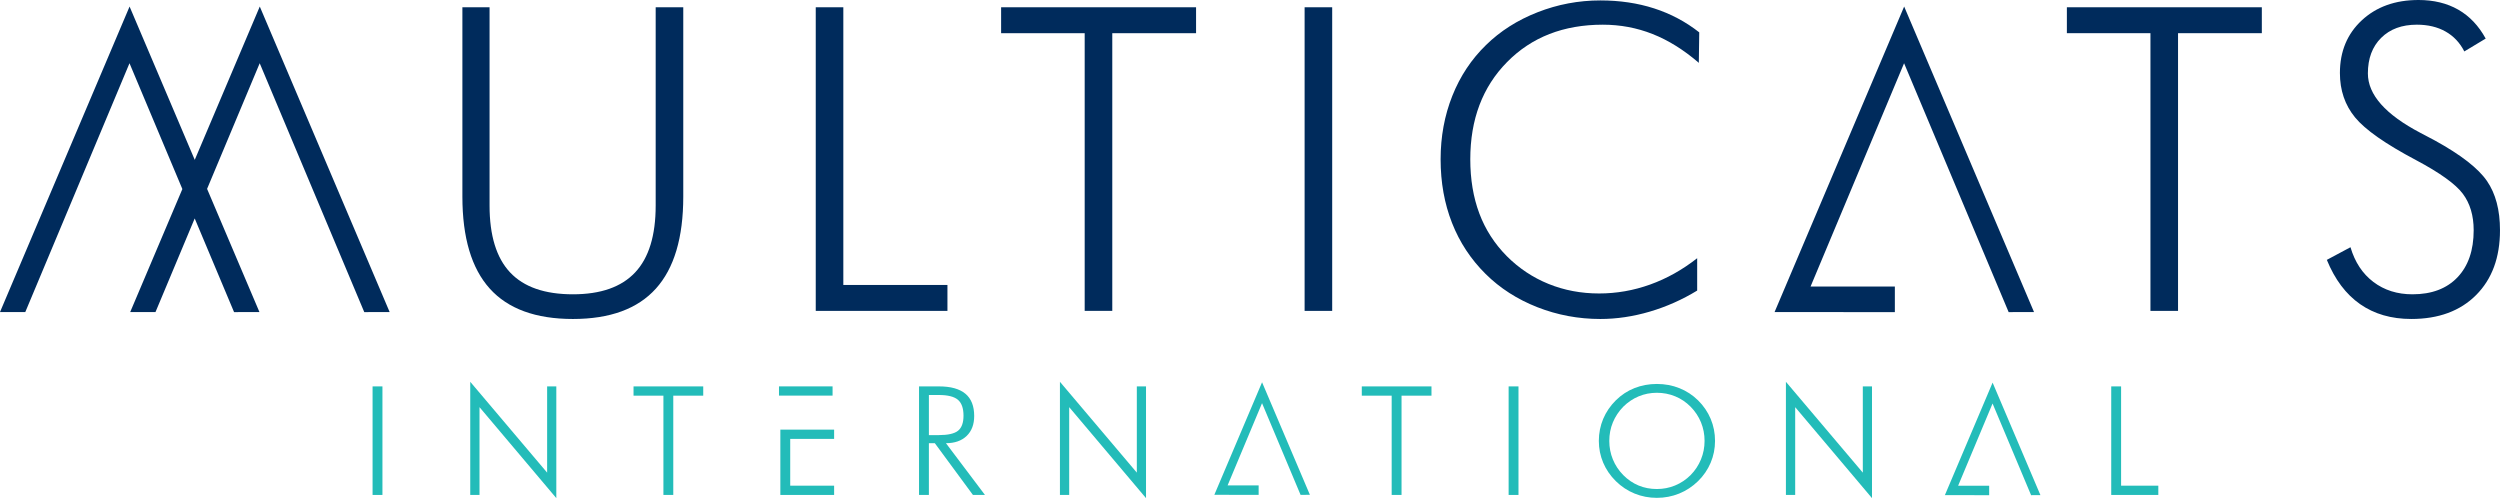 <svg xmlns="http://www.w3.org/2000/svg" xmlns:xlink="http://www.w3.org/1999/xlink" id="Layer_1" x="0px" y="0px" width="442.684px" height="88.206px" viewBox="0 0 442.684 88.206" xml:space="preserve">
<g>
	<path fill="#002B5C" d="M81.878,1.287h4.811v35.108c0,5.312,1.212,9.262,3.635,11.841c2.423,2.584,6.132,3.876,11.128,3.876   c4.92,0,8.593-1.292,11.016-3.876c2.424-2.579,3.636-6.529,3.636-11.841V1.287h4.885v33.528c0,7.272-1.616,12.701-4.848,16.288   c-3.232,3.587-8.129,5.381-14.689,5.381c-6.587,0-11.496-1.794-14.728-5.381c-3.231-3.587-4.847-9.015-4.847-16.288V1.287z"></path>
	<path fill="#002B5C" d="M144.447,55.05V1.287h4.884v49.172h18.436v4.591H144.447z"></path>
	<path fill="#002B5C" d="M192.069,55.05V5.875h-14.798V1.287h34.521v4.589h-14.836V55.05H192.069z"></path>
	<path fill="#002B5C" d="M231.012,55.05V1.287h4.884V55.05H231.012z"></path>
	<path fill="#002B5C" d="M300.817,11.128c-2.667-2.3-5.397-4.003-8.188-5.104c-2.79-1.103-5.73-1.652-8.814-1.652   c-6.952,0-12.603,2.203-16.946,6.611c-4.347,4.406-6.52,10.147-6.52,17.223c0,3.549,0.535,6.745,1.599,9.585   c1.064,2.84,2.686,5.361,4.864,7.564c2.154,2.155,4.621,3.797,7.401,4.923c2.776,1.125,5.759,1.688,8.942,1.688   c3.083,0,6.097-0.526,9.034-1.579c2.937-1.052,5.716-2.608,8.335-4.664v5.729c-2.644,1.615-5.442,2.858-8.389,3.728   c-2.951,0.869-5.872,1.304-8.761,1.304c-3.892,0-7.614-0.699-11.164-2.093c-3.55-1.396-6.599-3.355-9.145-5.879   c-2.619-2.594-4.604-5.605-5.949-9.033c-1.348-3.427-2.022-7.186-2.022-11.273c0-4.015,0.692-7.762,2.075-11.237   c1.385-3.477,3.374-6.476,5.969-8.999c2.521-2.472,5.563-4.407,9.127-5.801c3.561-1.396,7.266-2.093,11.109-2.093   c3.427,0,6.604,0.47,9.53,1.413s5.588,2.357,7.986,4.242L300.817,11.128z"></path>
	<path fill="#002B5C" d="M380.788,55.05V5.875h-14.799V1.287h34.521v4.589h-14.837V55.05H380.788z"></path>
	<path fill="#002B5C" d="M412.02,46.016l4.188-2.239c0.783,2.644,2.134,4.694,4.058,6.15c1.923,1.456,4.229,2.186,6.923,2.186   c3.4,0,6.06-1.004,7.971-3.011c1.907-2.008,2.862-4.785,2.862-8.337c0-2.594-0.643-4.749-1.928-6.463   c-1.286-1.714-4.046-3.698-8.281-5.95c-5.411-2.863-9.012-5.385-10.796-7.565c-1.788-2.179-2.682-4.798-2.682-7.858   c0-3.819,1.291-6.93,3.874-9.329C420.793,1.2,424.14,0,428.253,0c2.692,0,5.037,0.57,7.033,1.708   c1.994,1.138,3.616,2.847,4.865,5.123l-3.785,2.278c-0.782-1.544-1.891-2.719-3.322-3.527c-1.431-0.807-3.126-1.211-5.083-1.211   c-2.646,0-4.751,0.777-6.317,2.331c-1.569,1.556-2.354,3.655-2.354,6.299c0,3.771,3.11,7.282,9.329,10.54   c1.126,0.588,1.982,1.041,2.569,1.357c4.578,2.523,7.642,4.905,9.182,7.143c1.544,2.241,2.313,5.147,2.313,8.722   c0,4.825-1.407,8.649-4.223,11.476c-2.815,2.828-6.646,4.243-11.495,4.243c-3.523,0-6.543-0.876-9.052-2.626   C415.404,52.107,413.439,49.493,412.02,46.016z"></path>
	<polygon fill="#002B5C" points="337.176,1.158 314.231,55.256 335.529,55.271 335.529,50.738 320.603,50.738 337.162,11.198    355.678,55.266 360.171,55.256  "></polygon>
	<polygon fill="#002B5C" points="46,1.158 34.485,28.308 22.944,1.158 0,55.256 4.478,55.256 22.931,11.198 32.292,33.477    23.056,55.256 27.534,55.256 34.477,38.678 41.446,55.266 45.94,55.256 36.669,33.445 45.987,11.198 64.502,55.266 68.996,55.256     "></polygon>
</g>
<g>
	<path fill="#23BCB9" d="M65.973,87.642V68.421h1.747v19.221H65.973z"></path>
	<path fill="#23BCB9" d="M83.268,87.642V67.605L96.882,83.69v-15.27h1.627v19.785L84.909,72.098v15.544H83.268z"></path>
	<path fill="#23BCB9" d="M117.473,87.642V70.06h-5.291v-1.639h12.341v1.639h-5.304v17.582H117.473z"></path>
	<polygon fill="#23BCB9" points="147.426,70.053 147.426,68.418 137.939,68.418 137.939,70.053 139.679,70.053  "></polygon>
	<polygon fill="#23BCB9" points="138.18,76.075 138.18,87.642 147.701,87.642 147.701,86.001 139.927,86.001 139.927,77.716    147.701,77.716 147.701,76.076 139.927,76.076 139.927,76.075  "></polygon>
	<path fill="#23BCB9" d="M174.41,87.642h-2.128l-6.748-9.164h-1.052v9.164h-1.746V68.421h3.532c2.083,0,3.643,0.433,4.681,1.301   c1.036,0.865,1.555,2.179,1.555,3.937c0,1.497-0.444,2.675-1.333,3.532c-0.887,0.857-2.112,1.287-3.669,1.287L174.41,87.642z    M164.482,69.942v7.103h1.76c1.627,0,2.762-0.258,3.406-0.777c0.644-0.524,0.964-1.409,0.964-2.661   c0-1.321-0.332-2.263-0.998-2.823c-0.664-0.56-1.789-0.841-3.373-0.841H164.482z"></path>
	<path fill="#23BCB9" d="M187.686,87.642V67.605l13.615,16.085v-15.27h1.628v19.785l-13.603-16.108v15.544H187.686z"></path>
	<path fill="#23BCB9" d="M246.428,87.642V70.06h-5.29v-1.639h12.34v1.639h-5.302v17.582H246.428z"></path>
	<path fill="#23BCB9" d="M267.138,87.642V68.421h1.746v19.221H267.138z"></path>
	<path fill="#23BCB9" d="M303.687,78.072c0,1.355-0.257,2.643-0.774,3.865c-0.517,1.221-1.263,2.309-2.234,3.262   c-0.99,0.962-2.107,1.697-3.35,2.201c-1.245,0.502-2.56,0.755-3.942,0.755s-2.696-0.253-3.935-0.755   c-1.241-0.504-2.349-1.239-3.33-2.201c-0.981-0.971-1.727-2.062-2.241-3.274c-0.511-1.214-0.769-2.497-0.769-3.853   c0-1.374,0.258-2.674,0.769-3.896c0.515-1.219,1.26-2.318,2.241-3.287c0.962-0.956,2.062-1.676,3.297-2.166   c1.237-0.491,2.559-0.735,3.968-0.735c1.42,0,2.748,0.246,3.988,0.742c1.239,0.495,2.34,1.212,3.304,2.159   c0.981,0.969,1.728,2.068,2.24,3.287C303.431,75.398,303.687,76.698,303.687,78.072z M293.386,86.593   c1.139,0,2.218-0.211,3.232-0.631c1.019-0.42,1.933-1.032,2.747-1.838c0.797-0.815,1.407-1.74,1.833-2.777   c0.424-1.037,0.636-2.129,0.636-3.274c0-1.156-0.209-2.249-0.629-3.278c-0.421-1.027-1.032-1.953-1.84-2.775   c-0.798-0.806-1.707-1.42-2.727-1.838c-1.02-0.422-2.105-0.632-3.253-0.632c-1.137,0-2.211,0.21-3.22,0.632   c-1.007,0.418-1.916,1.032-2.731,1.838c-0.806,0.831-1.419,1.757-1.839,2.775c-0.421,1.021-0.632,2.113-0.632,3.278   c0,1.153,0.211,2.246,0.632,3.274c0.42,1.028,1.033,1.954,1.839,2.777c0.805,0.813,1.707,1.428,2.708,1.844   C291.14,86.385,292.222,86.593,293.386,86.593z"></path>
	<path fill="#23BCB9" d="M316.238,87.642V67.605l13.617,16.085v-15.27h1.627v19.785L317.88,72.098v15.544H316.238z"></path>
	<path fill="#23BCB9" d="M373.844,87.642V68.421h1.746v17.58h6.591v1.641H373.844z"></path>
	<polygon fill="#23BCB9" points="352.837,67.751 344.385,87.679 352.23,87.682 352.23,86.014 346.73,86.014 352.83,71.448    359.652,87.681 361.307,87.679  "></polygon>
	<polygon fill="#23BCB9" points="223.478,67.69 215.026,87.621 222.873,87.624 222.873,85.956 217.374,85.956 223.474,71.39    230.293,87.623 231.949,87.621  "></polygon>
</g>
</svg>